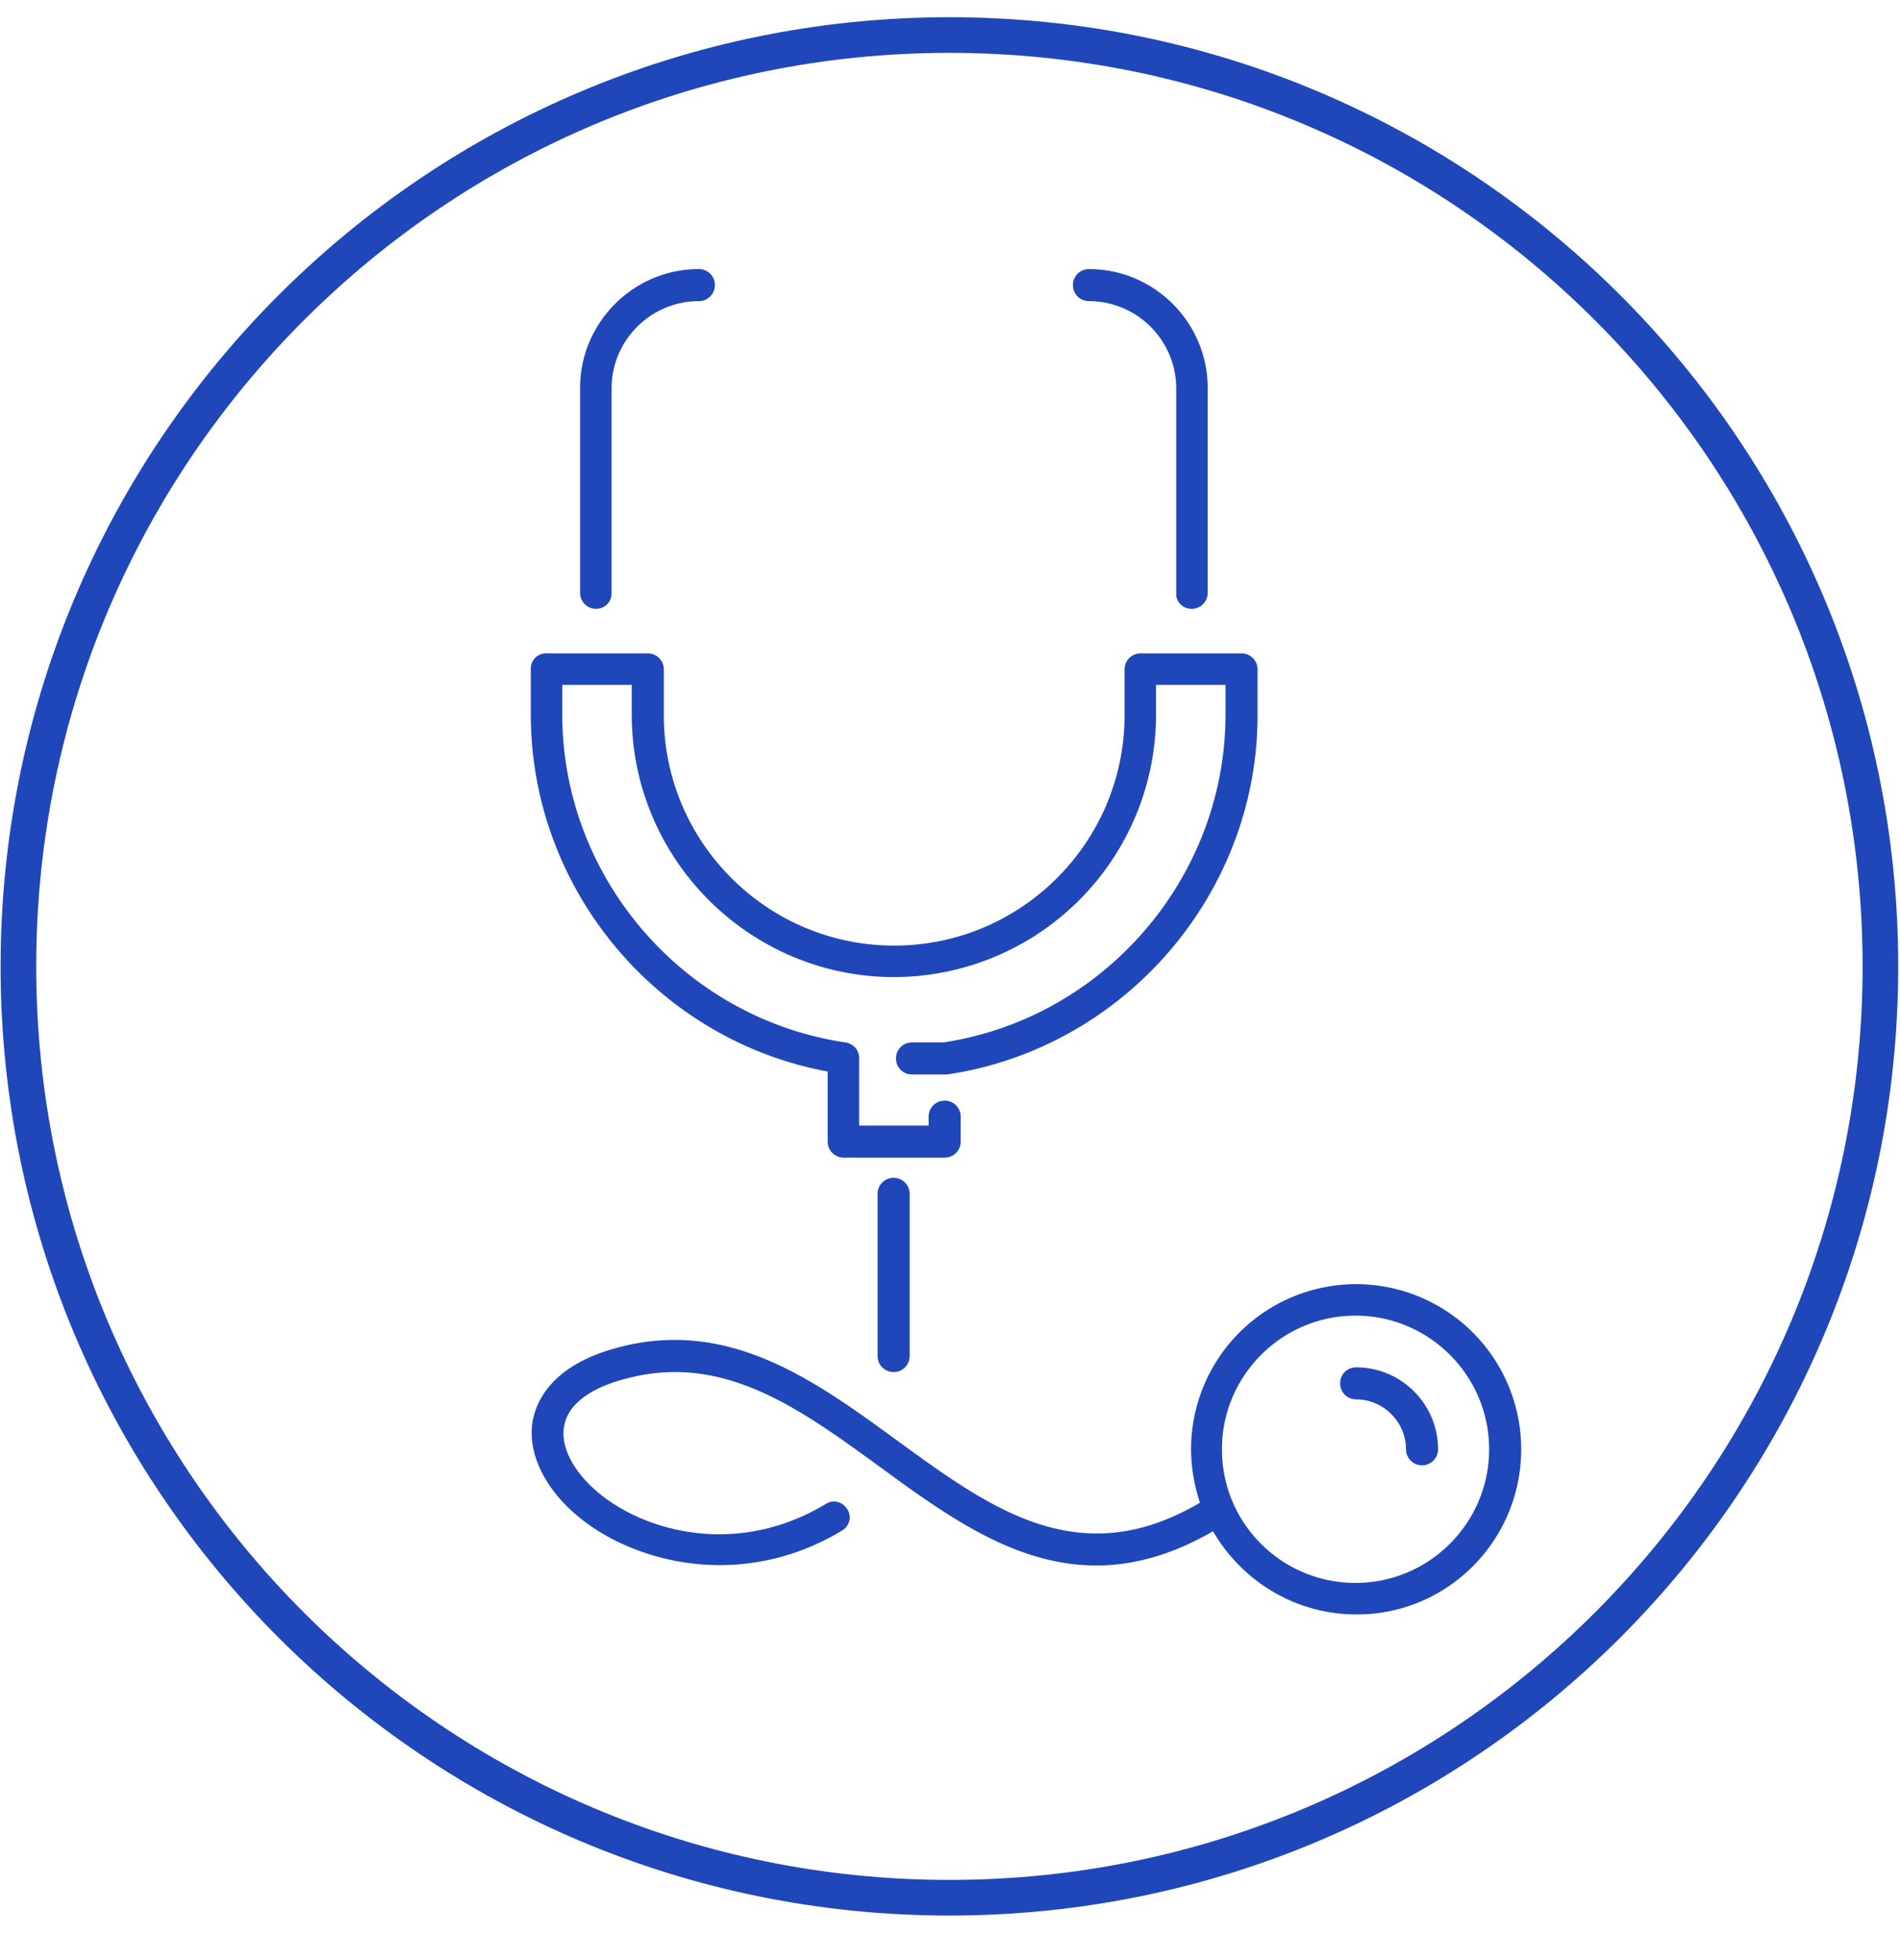 <svg width="32" height="33" fill="none" xmlns="http://www.w3.org/2000/svg"><path d="M15.99 31.95c8.66 0 15.68-7.02 15.68-15.68S24.65.59 15.99.59.31 7.61.31 16.27s7.02 15.68 15.68 15.68z" stroke="#1F47B9" stroke-width=".6" stroke-miterlimit="10"/><path d="M8.94 11.26v.77c0 2.94 2.13 5.48 5 6.01v1.18c0 .15.12.27.27.27h1.7c.15 0 .27-.12.27-.27v-.42c0-.15-.12-.27-.27-.27-.15 0-.27.12-.27.27v.15h-1.17v-1.14c0-.13-.1-.24-.23-.26-2.72-.4-4.77-2.77-4.77-5.52v-.5h1.17v.5c0 2.43 1.98 4.42 4.42 4.42a4.42 4.42 0 004.41-4.42v-.5h1.17v.5c0 2.74-2.04 5.11-4.75 5.52h-.53c-.15 0-.27.12-.27.27 0 .15.12.27.27.27h.59c2.98-.44 5.23-3.04 5.23-6.05v-.77c0-.15-.12-.27-.27-.27h-1.7c-.15 0-.27.12-.27.27v.77c0 2.14-1.74 3.88-3.88 3.88-2.14 0-3.88-1.74-3.88-3.88v-.77c0-.15-.12-.27-.27-.27h-1.7a.255.255 0 00-.27.26zm1.36-1.27V6.54c0-.81.66-1.47 1.47-1.47.15 0 .27-.12.27-.27 0-.15-.12-.27-.27-.27-1.1 0-2 .9-2 2v3.45c0 .15.12.27.27.27.15 0 .26-.12.26-.26zm9.77.26c.15 0 .27-.12.27-.27V6.53c0-1.1-.9-2-2-2-.15 0-.27.12-.27.27 0 .15.12.27.27.27.81 0 1.47.66 1.47 1.47v3.45c-.01.14.11.26.26.26zm-4.75 12.58V20.1c0-.15-.12-.27-.27-.27-.15 0-.27.12-.27.27v2.73c0 .15.12.27.27.27.15 0 .27-.12.27-.27z" fill="#1F47B9"/><path d="M25.62 24.4a2.78 2.78 0 00-5.56 0c0 .32.06.62.15.9-2.03 1.19-3.51.11-5.09-1.04-1.41-1.03-2.87-2.09-4.76-1.56-1.08.3-1.33.9-1.39 1.23-.1.61.29 1.3 1.02 1.79.52.35 1.28.63 2.13.63.65 0 1.36-.16 2.06-.58.13-.08.17-.24.09-.36-.08-.13-.24-.17-.36-.09-1.4.84-2.82.51-3.62-.03-.55-.37-.86-.87-.79-1.27.07-.45.59-.69 1.01-.8 1.65-.46 2.94.48 4.3 1.47 1.63 1.19 3.32 2.42 5.62 1.09.48.83 1.38 1.4 2.41 1.4 1.53.01 2.78-1.24 2.78-2.78zm-5.04 0c0-1.24 1.01-2.25 2.25-2.25s2.25 1.01 2.25 2.25-1.01 2.25-2.25 2.25-2.25-1-2.25-2.25z" fill="#1F47B9"/><path d="M23.68 24.4c0 .15.12.27.27.27.15 0 .27-.12.27-.27 0-.76-.62-1.38-1.38-1.38-.15 0-.27.12-.27.27 0 .15.12.27.27.27.46 0 .84.38.84.84z" fill="#1F47B9"/></svg>